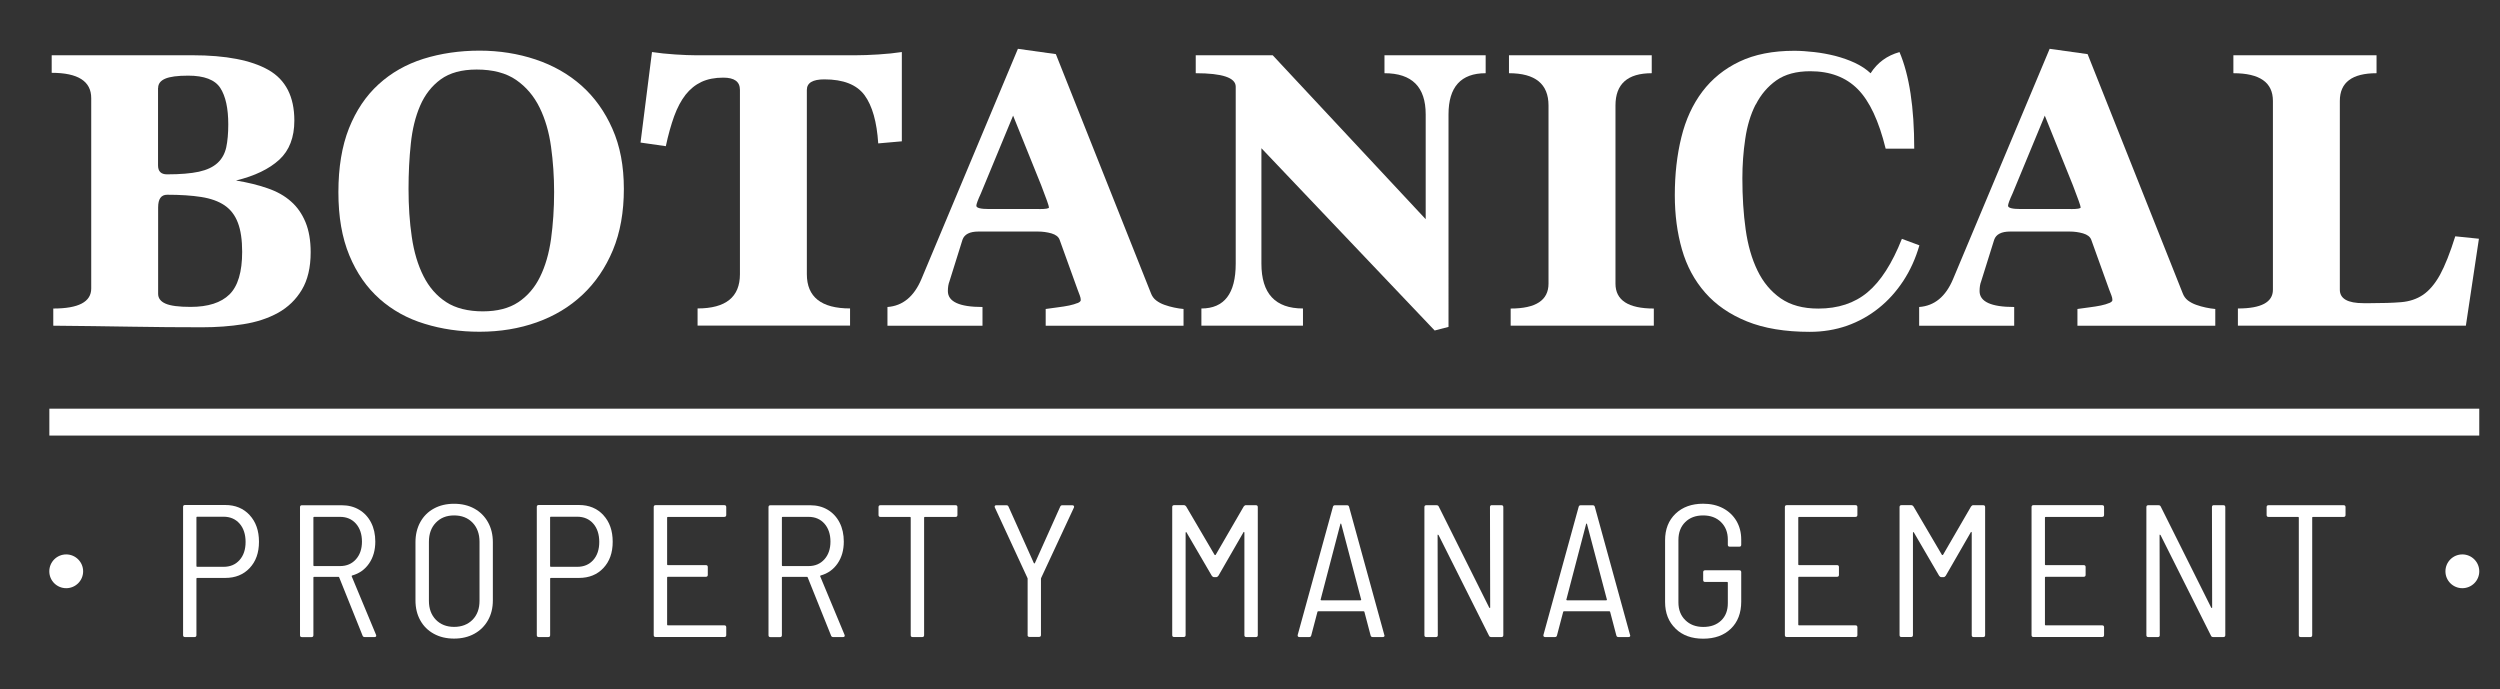 <?xml version="1.0" encoding="UTF-8"?>
<svg id="Layer_1" xmlns="http://www.w3.org/2000/svg" version="1.1" viewBox="0 0 504 139">
  <rect x="0" y="0" width="504" height="139" fill="#333333" stroke="none"/>
  <!-- Generator: Adobe Illustrator 29.1.0, SVG Export Plug-In . SVG Version: 2.1.0 Build 142)  -->
  <defs>
    <style>
      .st0 {
        fill: #fff;
      }
    </style>
  </defs>
  <path class="st0" d="M59.34,24.3c0-4.81-1.74-8.22-5.22-10.2-3.47-1.97-8.58-2.96-15.32-2.96H10.42v3.54c5.31,0,7.97,1.7,7.97,5.1v38.38c0,2.7-2.55,4.04-7.65,4.04v3.46c5.65.05,10.9.12,15.74.2,4.85.08,9.61.12,14.27.12,2.9,0,5.67-.2,8.3-.62,2.63-.41,4.96-1.17,7-2.29,2.02-1.13,3.62-2.67,4.8-4.65,1.18-1.97,1.78-4.49,1.78-7.57,0-2.35-.35-4.37-1.03-6.03-.69-1.67-1.65-3.08-2.92-4.19-1.26-1.13-2.83-2.02-4.73-2.67-1.88-.66-4.01-1.18-6.37-1.57,3.78-.92,6.68-2.32,8.72-4.19,2.02-1.86,3.04-4.49,3.04-7.89M31.88,17.73c0-.83.47-1.45,1.41-1.86.94-.41,2.48-.62,4.64-.62,3.24,0,5.41.83,6.48,2.48s1.61,4.1,1.61,7.35c0,1.82-.14,3.35-.41,4.63-.29,1.26-.85,2.31-1.74,3.13-.9.83-2.14,1.42-3.77,1.78-1.63.35-3.76.53-6.42.53-1.21,0-1.82-.6-1.82-1.8v-15.61ZM47.95,44.89c.58,1.5.87,3.47.87,5.87,0,4.05-.86,6.93-2.56,8.6-1.71,1.67-4.31,2.51-7.84,2.51-2.37,0-4.06-.22-5.05-.66-.99-.43-1.49-1.1-1.49-1.97v-17.43c0-1.71.61-2.55,1.82-2.55,2.65,0,4.94.15,6.86.45,1.93.3,3.5.87,4.7,1.68,1.22.83,2.12,1.99,2.69,3.5"/>
  <path class="st0" d="M76.53,60.27c2.58,2.27,5.59,3.95,9.05,5,3.44,1.07,7.15,1.61,11.09,1.61,4.16,0,8.02-.64,11.55-1.9,3.54-1.26,6.6-3.1,9.21-5.55,2.6-2.44,4.64-5.44,6.13-9,1.48-3.57,2.21-7.68,2.21-12.33s-.76-8.65-2.31-12.14c-1.53-3.47-3.61-6.37-6.24-8.71-2.63-2.33-5.72-4.08-9.25-5.26-3.54-1.18-7.31-1.78-11.31-1.78s-7.82.56-11.3,1.65c-3.48,1.1-6.49,2.81-9.04,5.14-2.55,2.32-4.54,5.29-5.97,8.87-1.42,3.59-2.13,7.88-2.13,12.87s.73,9.18,2.21,12.75c1.48,3.57,3.51,6.48,6.09,8.76M82.82,28.97c.3-2.89.92-5.44,1.88-7.66.96-2.22,2.35-4,4.15-5.31,1.82-1.32,4.22-1.98,7.24-1.98,3.28,0,5.94.7,7.97,2.1,2.02,1.4,3.59,3.26,4.72,5.56,1.13,2.3,1.9,4.93,2.31,7.91.41,2.97.62,6.01.62,9.14,0,3.35-.22,6.5-.62,9.44-.41,2.93-1.15,5.48-2.22,7.65-1.06,2.17-2.54,3.88-4.39,5.11-1.86,1.23-4.24,1.84-7.15,1.84s-5.49-.62-7.4-1.88c-1.93-1.26-3.44-3.01-4.56-5.23-1.12-2.22-1.91-4.84-2.35-7.87-.45-3.01-.66-6.25-.66-9.71,0-3.19.15-6.23.46-9.1"/>
  <path class="st0" d="M172.62,11.14h-32.46c-.99,0-2.33-.05-4.04-.16-1.69-.11-3.25-.27-4.68-.49l-2.31,18.25,5.1.73c.49-2.31,1.06-4.31,1.68-6.04.64-1.74,1.4-3.17,2.3-4.33.91-1.15,1.98-2.01,3.21-2.59,1.22-.57,2.7-.86,4.39-.86,2.25,0,3.36.81,3.36,2.47v37.16c0,4.6-2.85,6.9-8.54,6.9v3.46h30.74v-3.46c-5.8,0-8.71-2.31-8.71-6.9V18.14c0-1.44,1.18-2.14,3.53-2.14,3.84,0,6.54,1.07,8.11,3.2,1.56,2.14,2.47,5.37,2.75,9.71l4.76-.42V10.49c-1.42.22-3.01.38-4.76.49-1.76.11-3.24.16-4.45.16"/>
  <path class="st0" d="M217.23,61.09c-.45.19-1,.35-1.69.5-.68.14-1.45.26-2.31.37-.84.11-1.65.22-2.42.33v3.38h27.79v-3.38c-.61-.05-1.23-.15-1.9-.29-.65-.14-1.3-.31-1.93-.54-.64-.22-1.19-.52-1.68-.89-.5-.38-.85-.88-1.07-1.48l-19.16-48.18-7.65-1.07-19.47,46.46c-1.49,3.5-3.76,5.37-6.83,5.59v3.78h19.16v-3.78c-4.66,0-6.98-1.07-6.98-3.21,0-.38.03-.73.08-1.07.05-.33.14-.62.24-.89l2.63-8.4c.38-1.08,1.45-1.64,3.2-1.64h12c.94,0,1.84.12,2.73.37.87.26,1.42.68,1.64,1.27l3.62,10.04c.16.43.31.84.45,1.19.14.35.2.66.2.95,0,.22-.22.42-.65.61M209.5,42.14h-10.12c-1.69,0-2.55-.22-2.55-.66,0-.33.3-1.15.91-2.47l6.5-15.7,5.67,14.06c1.04,2.69,1.56,4.16,1.56,4.45,0,.22-.65.33-1.97.33"/>
  <path class="st0" d="M256.59,11.14h-15.53v3.62c5.37,0,8.06.91,8.06,2.71v35.68c0,6.03-2.31,9.04-6.92,9.04v3.46h20.48v-3.46c-5.59,0-8.38-3.01-8.38-9.04v-23.27l34.93,36.75,2.79-.73V23.06c0-5.53,2.5-8.3,7.49-8.3v-3.62h-20.4v3.62c5.55,0,8.31,2.77,8.31,8.3v21.13l-30.84-33.05Z"/>
  <path class="st0" d="M332.99,14.76v-3.62h-28.78v3.62c5.31,0,7.97,2.17,7.97,6.5v35.92c0,3.35-2.55,5.02-7.63,5.02v3.46h28.86v-3.46c-5.15,0-7.73-1.67-7.73-5.02V21.26c0-4.33,2.43-6.5,7.31-6.5"/>
  <path class="st0" d="M353.97,21.07c1.02-2.01,2.4-3.63,4.15-4.87,1.76-1.23,4.03-1.84,6.83-1.84,4,0,7.19,1.21,9.57,3.61,2.39,2.41,4.26,6.42,5.63,12h5.76c0-8.33-.99-14.82-2.97-19.47-2.52.7-4.46,2.13-5.83,4.27-.88-.83-1.94-1.52-3.17-2.1-1.22-.57-2.55-1.03-3.95-1.4-1.4-.35-2.81-.61-4.23-.77s-2.77-.26-4.03-.26c-4.33,0-8.02.73-11.05,2.18-3.05,1.45-5.53,3.47-7.49,6.05-1.94,2.58-3.36,5.64-4.23,9.21-.88,3.57-1.32,7.44-1.32,11.68,0,3.95.48,7.58,1.44,10.93.96,3.35,2.52,6.25,4.69,8.72,2.16,2.46,4.96,4.39,8.42,5.79,3.46,1.4,7.68,2.1,12.66,2.1,2.69,0,5.18-.42,7.51-1.23,2.33-.83,4.46-2.01,6.37-3.54,1.93-1.53,3.58-3.38,4.98-5.51,1.4-2.14,2.48-4.53,3.24-7.16l-3.53-1.31c-1.98,4.99-4.29,8.58-6.92,10.77-2.63,2.2-5.94,3.29-9.94,3.29-3.08,0-5.59-.69-7.57-2.06-1.97-1.37-3.54-3.24-4.68-5.6-1.15-2.36-1.95-5.13-2.39-8.31-.45-3.19-.66-6.62-.66-10.29,0-2.7.19-5.34.58-7.95.38-2.62,1.07-4.92,2.09-6.92"/>
  <path class="st0" d="M425.21,61.09c-.43.19-.99.35-1.68.5-.68.14-1.45.26-2.31.37-.84.11-1.65.22-2.41.33v3.38h27.79v-3.38c-.61-.05-1.23-.15-1.9-.29-.65-.14-1.3-.31-1.93-.54-.64-.22-1.19-.52-1.69-.89-.49-.38-.84-.88-1.06-1.48l-19.16-48.18-7.65-1.07-19.49,46.46c-1.48,3.5-3.74,5.37-6.82,5.59v3.78h19.16v-3.78c-4.66,0-6.98-1.07-6.98-3.21,0-.38.03-.73.08-1.07.05-.33.14-.62.24-.89l2.63-8.4c.38-1.08,1.45-1.64,3.2-1.64h12c.94,0,1.84.12,2.71.37.88.26,1.42.68,1.65,1.27l3.61,10.04c.18.43.33.84.46,1.19.14.35.2.66.2.95,0,.22-.22.42-.67.61M417.49,42.14h-10.12c-1.69,0-2.55-.22-2.55-.66,0-.33.3-1.15.91-2.47l6.5-15.7,5.67,14.06c1.04,2.69,1.56,4.16,1.56,4.45,0,.22-.65.33-1.97.33"/>
  <path class="st0" d="M479.11,14.76v-3.62h-28.86v3.62c5.32,0,7.97,1.86,7.97,5.59v38.06c0,2.52-2.36,3.78-7.06,3.78v3.46h45.96l2.63-17.52-4.77-.49c-1.04,3.33-2.08,5.93-3.08,7.77-1.02,1.83-2.16,3.17-3.42,4.03-1.26.85-2.74,1.34-4.43,1.48-1.71.14-3.76.2-6.17.2h-1.4c-3.19,0-4.77-.9-4.77-2.71V20.35c0-3.73,2.47-5.59,7.4-5.59"/>
  <path class="st0" d="M496.41,111.77c-1.88,0-3.41,1.52-3.41,3.41s1.53,3.4,3.41,3.4,3.41-1.52,3.41-3.4-1.53-3.41-3.41-3.41"/>
  <path class="st0" d="M13.35,111.77c-1.88,0-3.41,1.52-3.41,3.41s1.53,3.4,3.41,3.4,3.41-1.52,3.41-3.4-1.53-3.41-3.41-3.41"/>
  <rect class="st0" x="9.95" y="82.39" width="489.87" height="5.42"/>
  <path class="st0" d="M50.33,103.85c1.25,1.35,1.88,3.14,1.88,5.37s-.63,3.97-1.88,5.3c-1.25,1.33-2.89,1.99-4.92,1.99h-5.66c-.1,0-.15.05-.15.15v11.39c0,.25-.13.38-.38.38h-1.93c-.25,0-.38-.13-.38-.38v-25.86c0-.25.13-.38.38-.38h8.12c2.03,0,3.66.68,4.92,2.03M48.3,112.9c.81-.91,1.21-2.13,1.21-3.64s-.4-2.78-1.21-3.7c-.81-.92-1.89-1.39-3.23-1.39h-5.32c-.1,0-.15.05-.15.15v9.8c0,.1.05.15.15.15h5.32c1.34,0,2.42-.45,3.23-1.37"/>
  <path class="st0" d="M73.09,128.13l-4.71-11.73c-.03-.08-.08-.11-.15-.11h-4.9c-.1,0-.15.05-.15.15v11.62c0,.25-.13.38-.38.38h-1.94c-.25,0-.38-.12-.38-.38v-25.82c0-.25.13-.38.38-.38h8.05c1.31,0,2.49.3,3.51.91,1.02.61,1.82,1.47,2.39,2.58.57,1.11.85,2.39.85,3.84,0,1.72-.42,3.19-1.25,4.4-.83,1.21-1.97,2.03-3.42,2.43-.1.05-.13.11-.08.19l4.9,11.77.04.15c0,.2-.11.3-.34.3h-2.01c-.2,0-.34-.1-.42-.3M63.18,104.36v9.61c0,.1.05.15.15.15h5.24c1.31,0,2.38-.46,3.19-1.37.81-.91,1.21-2.1,1.21-3.57s-.41-2.7-1.21-3.61c-.81-.91-1.88-1.37-3.19-1.37h-5.24c-.1,0-.15.05-.15.15"/>
  <path class="st0" d="M87.46,127.77c-1.18-.64-2.09-1.55-2.73-2.71-.65-1.16-.97-2.51-.97-4.02v-11.73c0-1.52.32-2.87.97-4.05.65-1.18,1.56-2.09,2.73-2.73,1.18-.65,2.54-.97,4.08-.97s2.9.32,4.08.97c1.18.65,2.09,1.56,2.75,2.73.66,1.18.99,2.52.99,4.05v11.73c0,1.52-.33,2.86-.99,4.02-.66,1.16-1.58,2.07-2.75,2.71-1.18.65-2.54.97-4.08.97s-2.9-.32-4.08-.97M95.27,124.94c.94-.96,1.4-2.23,1.4-3.8v-11.92c0-1.59-.47-2.88-1.4-3.85-.94-.97-2.18-1.46-3.72-1.46s-2.75.49-3.68,1.46c-.94.97-1.4,2.26-1.4,3.85v11.92c0,1.57.47,2.83,1.4,3.8.94.96,2.17,1.44,3.68,1.44s2.78-.48,3.72-1.44"/>
  <path class="st0" d="M121.64,103.85c1.25,1.35,1.88,3.14,1.88,5.37s-.63,3.97-1.88,5.3c-1.25,1.33-2.89,1.99-4.92,1.99h-5.66c-.1,0-.15.05-.15.15v11.39c0,.25-.13.38-.38.38h-1.93c-.25,0-.38-.13-.38-.38v-25.86c0-.25.13-.38.38-.38h8.12c2.03,0,3.66.68,4.92,2.03M119.6,112.9c.81-.91,1.21-2.13,1.21-3.64s-.4-2.78-1.21-3.7c-.81-.92-1.89-1.39-3.23-1.39h-5.32c-.1,0-.15.05-.15.15v9.8c0,.1.05.15.15.15h5.32c1.34,0,2.42-.45,3.23-1.37"/>
  <path class="st0" d="M146.03,104.21h-11.39c-.1,0-.15.05-.15.15v9.42c0,.1.05.15.15.15h7.67c.25,0,.38.13.38.38v1.59c0,.25-.13.38-.38.38h-7.67c-.1,0-.15.05-.15.15v9.49c0,.1.05.15.15.15h11.39c.25,0,.38.13.38.38v1.59c0,.25-.13.38-.38.38h-13.86c-.25,0-.38-.12-.38-.38v-25.82c0-.25.13-.38.38-.38h13.86c.25,0,.38.13.38.38v1.6c0,.25-.13.38-.38.38"/>
  <path class="st0" d="M167.54,128.13l-4.71-11.73c-.03-.08-.08-.11-.15-.11h-4.9c-.1,0-.15.05-.15.15v11.62c0,.25-.13.38-.38.38h-1.94c-.25,0-.38-.12-.38-.38v-25.82c0-.25.13-.38.38-.38h8.05c1.31,0,2.49.3,3.51.91,1.02.61,1.82,1.47,2.39,2.58.57,1.11.85,2.39.85,3.84,0,1.72-.42,3.19-1.25,4.4-.83,1.21-1.97,2.03-3.42,2.43-.1.05-.13.11-.08.19l4.9,11.77.04.15c0,.2-.11.3-.34.3h-2.01c-.2,0-.34-.1-.42-.3M157.63,104.36v9.61c0,.1.05.15.15.15h5.24c1.31,0,2.38-.46,3.19-1.37.81-.91,1.21-2.1,1.21-3.57s-.41-2.7-1.21-3.61c-.81-.91-1.88-1.37-3.19-1.37h-5.24c-.1,0-.15.05-.15.15"/>
  <path class="st0" d="M193.02,102.23v1.6c0,.25-.13.38-.38.38h-6.19c-.1,0-.15.05-.15.15v23.69c0,.25-.13.38-.38.38h-1.94c-.25,0-.38-.12-.38-.38v-23.69c0-.1-.05-.15-.15-.15h-5.96c-.25,0-.38-.13-.38-.38v-1.6c0-.25.13-.38.38-.38h15.15c.25,0,.38.13.38.38"/>
  <path class="st0" d="M207.17,128.02v-11.32c0-.1-.01-.16-.04-.19l-6.57-14.2-.04-.15c0-.2.11-.3.34-.3h2.05c.2,0,.34.1.42.3l5.09,11.35s.06.08.11.08.09-.03.11-.08l5.09-11.35c.08-.2.22-.3.42-.3h2.05c.13,0,.22.05.29.13.06.09.07.2.02.32l-6.61,14.2s-.04.09-.04.19v11.32c0,.25-.13.38-.38.38h-1.94c-.25,0-.38-.13-.38-.38"/>
  <path class="st0" d="M251.21,101.85h1.98c.25,0,.38.13.38.38v25.82c0,.25-.13.38-.38.38h-1.94c-.25,0-.38-.12-.38-.38v-20.66c0-.08-.03-.13-.08-.15-.05-.03-.09,0-.11.07l-5.05,8.77c-.13.18-.28.27-.45.27h-.42c-.18,0-.33-.09-.46-.27l-5.09-8.73c-.02-.08-.06-.1-.11-.08-.05.03-.08.08-.08.15v20.62c0,.25-.13.38-.38.38h-1.94c-.25,0-.38-.12-.38-.38v-25.82c0-.25.13-.38.38-.38h1.98c.18,0,.33.09.45.26l5.73,9.76s.06.04.11.04.09-.01.11-.04l5.66-9.76c.13-.17.28-.26.46-.26"/>
  <path class="st0" d="M276.31,128.09l-1.25-4.75c-.03-.07-.09-.11-.19-.11h-9.08c-.1,0-.16.04-.19.11l-1.25,4.75c-.05.23-.19.34-.42.34h-1.97c-.13,0-.22-.04-.29-.11-.06-.07-.08-.18-.06-.3l7.1-25.82c.05-.23.19-.34.42-.34h2.43c.23,0,.37.11.42.34l7.1,25.82.04.11c0,.2-.13.3-.38.3h-2.01c-.23,0-.37-.11-.42-.34M266.27,120.97s.08.06.13.06h7.86s.1-.02.13-.06c.04-.04.04-.07.02-.1l-4.02-15.26s-.05-.07-.08-.07-.05.02-.08.07l-3.99,15.26s-.02.06.02.1"/>
  <path class="st0" d="M300.75,101.85h1.94c.25,0,.38.13.38.38v25.82c0,.25-.13.38-.38.38h-2.05c-.23,0-.38-.09-.45-.26l-10.18-20.31c-.05-.05-.1-.08-.13-.08s-.06.04-.06.11l.04,20.16c0,.25-.13.38-.38.38h-1.94c-.25,0-.38-.12-.38-.38v-25.82c0-.25.13-.38.38-.38h2.05c.23,0,.38.09.46.26l10.18,20.39c.05.05.1.08.13.08s.06-.04.06-.12l-.04-20.24c0-.25.13-.38.38-.38"/>
  <path class="st0" d="M325.85,128.09l-1.25-4.75c-.03-.07-.09-.11-.19-.11h-9.08c-.1,0-.16.04-.19.11l-1.25,4.75c-.05.23-.19.34-.42.34h-1.97c-.13,0-.22-.04-.29-.11-.06-.07-.08-.18-.06-.3l7.1-25.82c.05-.23.19-.34.42-.34h2.43c.23,0,.37.11.42.34l7.1,25.82.04.11c0,.2-.13.3-.38.3h-2.01c-.23,0-.37-.11-.42-.34M315.81,120.97s.08.06.13.06h7.86s.1-.02.13-.06c.04-.04.04-.07.02-.1l-4.02-15.26s-.05-.07-.08-.07-.05.02-.08.07l-3.99,15.26s-.02.06.02.1"/>
  <path class="st0" d="M337.79,126.72c-1.4-1.34-2.11-3.13-2.11-5.35v-12.45c0-2.23.7-4.01,2.11-5.36,1.4-1.34,3.26-2.01,5.56-2.01,1.52,0,2.85.3,4.01.91,1.15.61,2.05,1.46,2.7,2.55.64,1.09.97,2.34.97,3.76v1.06c0,.25-.13.38-.38.38h-1.94c-.25,0-.38-.13-.38-.38v-1.06c0-1.44-.46-2.61-1.37-3.51-.91-.9-2.11-1.35-3.61-1.35s-2.7.45-3.61,1.35c-.91.9-1.37,2.1-1.37,3.59v12.6c0,1.47.46,2.66,1.39,3.57.92.91,2.13,1.37,3.63,1.37s2.69-.43,3.59-1.29c.9-.86,1.35-2.03,1.35-3.49v-4.14c0-.1-.05-.15-.15-.15h-4.44c-.25,0-.38-.13-.38-.38v-1.59c0-.25.13-.38.38-.38h6.91c.25,0,.38.13.38.38v5.93c0,2.3-.7,4.13-2.09,5.47-1.39,1.34-3.25,2.01-5.58,2.01s-4.16-.67-5.56-2.01"/>
  <path class="st0" d="M374.07,104.21h-11.39c-.1,0-.15.05-.15.15v9.42c0,.1.05.15.15.15h7.67c.25,0,.38.13.38.38v1.59c0,.25-.13.38-.38.38h-7.67c-.1,0-.15.05-.15.15v9.49c0,.1.05.15.15.15h11.39c.25,0,.38.13.38.38v1.59c0,.25-.13.38-.38.38h-13.86c-.25,0-.38-.12-.38-.38v-25.82c0-.25.13-.38.38-.38h13.86c.25,0,.38.13.38.38v1.6c0,.25-.13.38-.38.38"/>
  <path class="st0" d="M397.84,101.85h1.98c.25,0,.38.13.38.38v25.82c0,.25-.13.38-.38.38h-1.94c-.25,0-.38-.12-.38-.38v-20.66c0-.08-.03-.13-.08-.15-.05-.03-.09,0-.11.07l-5.05,8.77c-.13.18-.28.27-.45.27h-.42c-.18,0-.33-.09-.46-.27l-5.09-8.73c-.02-.08-.06-.1-.11-.08-.05.03-.08.08-.08.15v20.62c0,.25-.13.38-.38.38h-1.94c-.25,0-.38-.12-.38-.38v-25.82c0-.25.13-.38.38-.38h1.98c.18,0,.33.09.45.26l5.73,9.76s.06.04.11.04.09-.01.11-.04l5.66-9.76c.13-.17.28-.26.46-.26"/>
  <path class="st0" d="M423.8,104.21h-11.39c-.1,0-.15.05-.15.15v9.42c0,.1.05.15.15.15h7.67c.25,0,.38.13.38.38v1.59c0,.25-.13.38-.38.38h-7.67c-.1,0-.15.05-.15.15v9.49c0,.1.05.15.15.15h11.39c.25,0,.38.13.38.38v1.59c0,.25-.13.38-.38.38h-13.86c-.25,0-.38-.12-.38-.38v-25.82c0-.25.13-.38.38-.38h13.86c.25,0,.38.13.38.38v1.6c0,.25-.13.38-.38.38"/>
  <path class="st0" d="M446.3,101.85h1.94c.25,0,.38.13.38.38v25.82c0,.25-.13.38-.38.38h-2.05c-.23,0-.38-.09-.45-.26l-10.18-20.31c-.05-.05-.1-.08-.13-.08s-.06.04-.06.11l.04,20.16c0,.25-.13.38-.38.38h-1.94c-.25,0-.38-.12-.38-.38v-25.82c0-.25.13-.38.38-.38h2.05c.23,0,.38.09.46.26l10.18,20.39c.05.05.1.08.13.08s.06-.04.06-.12l-.04-20.24c0-.25.13-.38.38-.38"/>
  <path class="st0" d="M472.86,102.23v1.6c0,.25-.13.38-.38.38h-6.19c-.1,0-.15.05-.15.15v23.69c0,.25-.13.38-.38.38h-1.94c-.25,0-.38-.12-.38-.38v-23.69c0-.1-.05-.15-.15-.15h-5.96c-.25,0-.38-.13-.38-.38v-1.6c0-.25.13-.38.38-.38h15.15c.25,0,.38.13.38.38"/>
</svg>